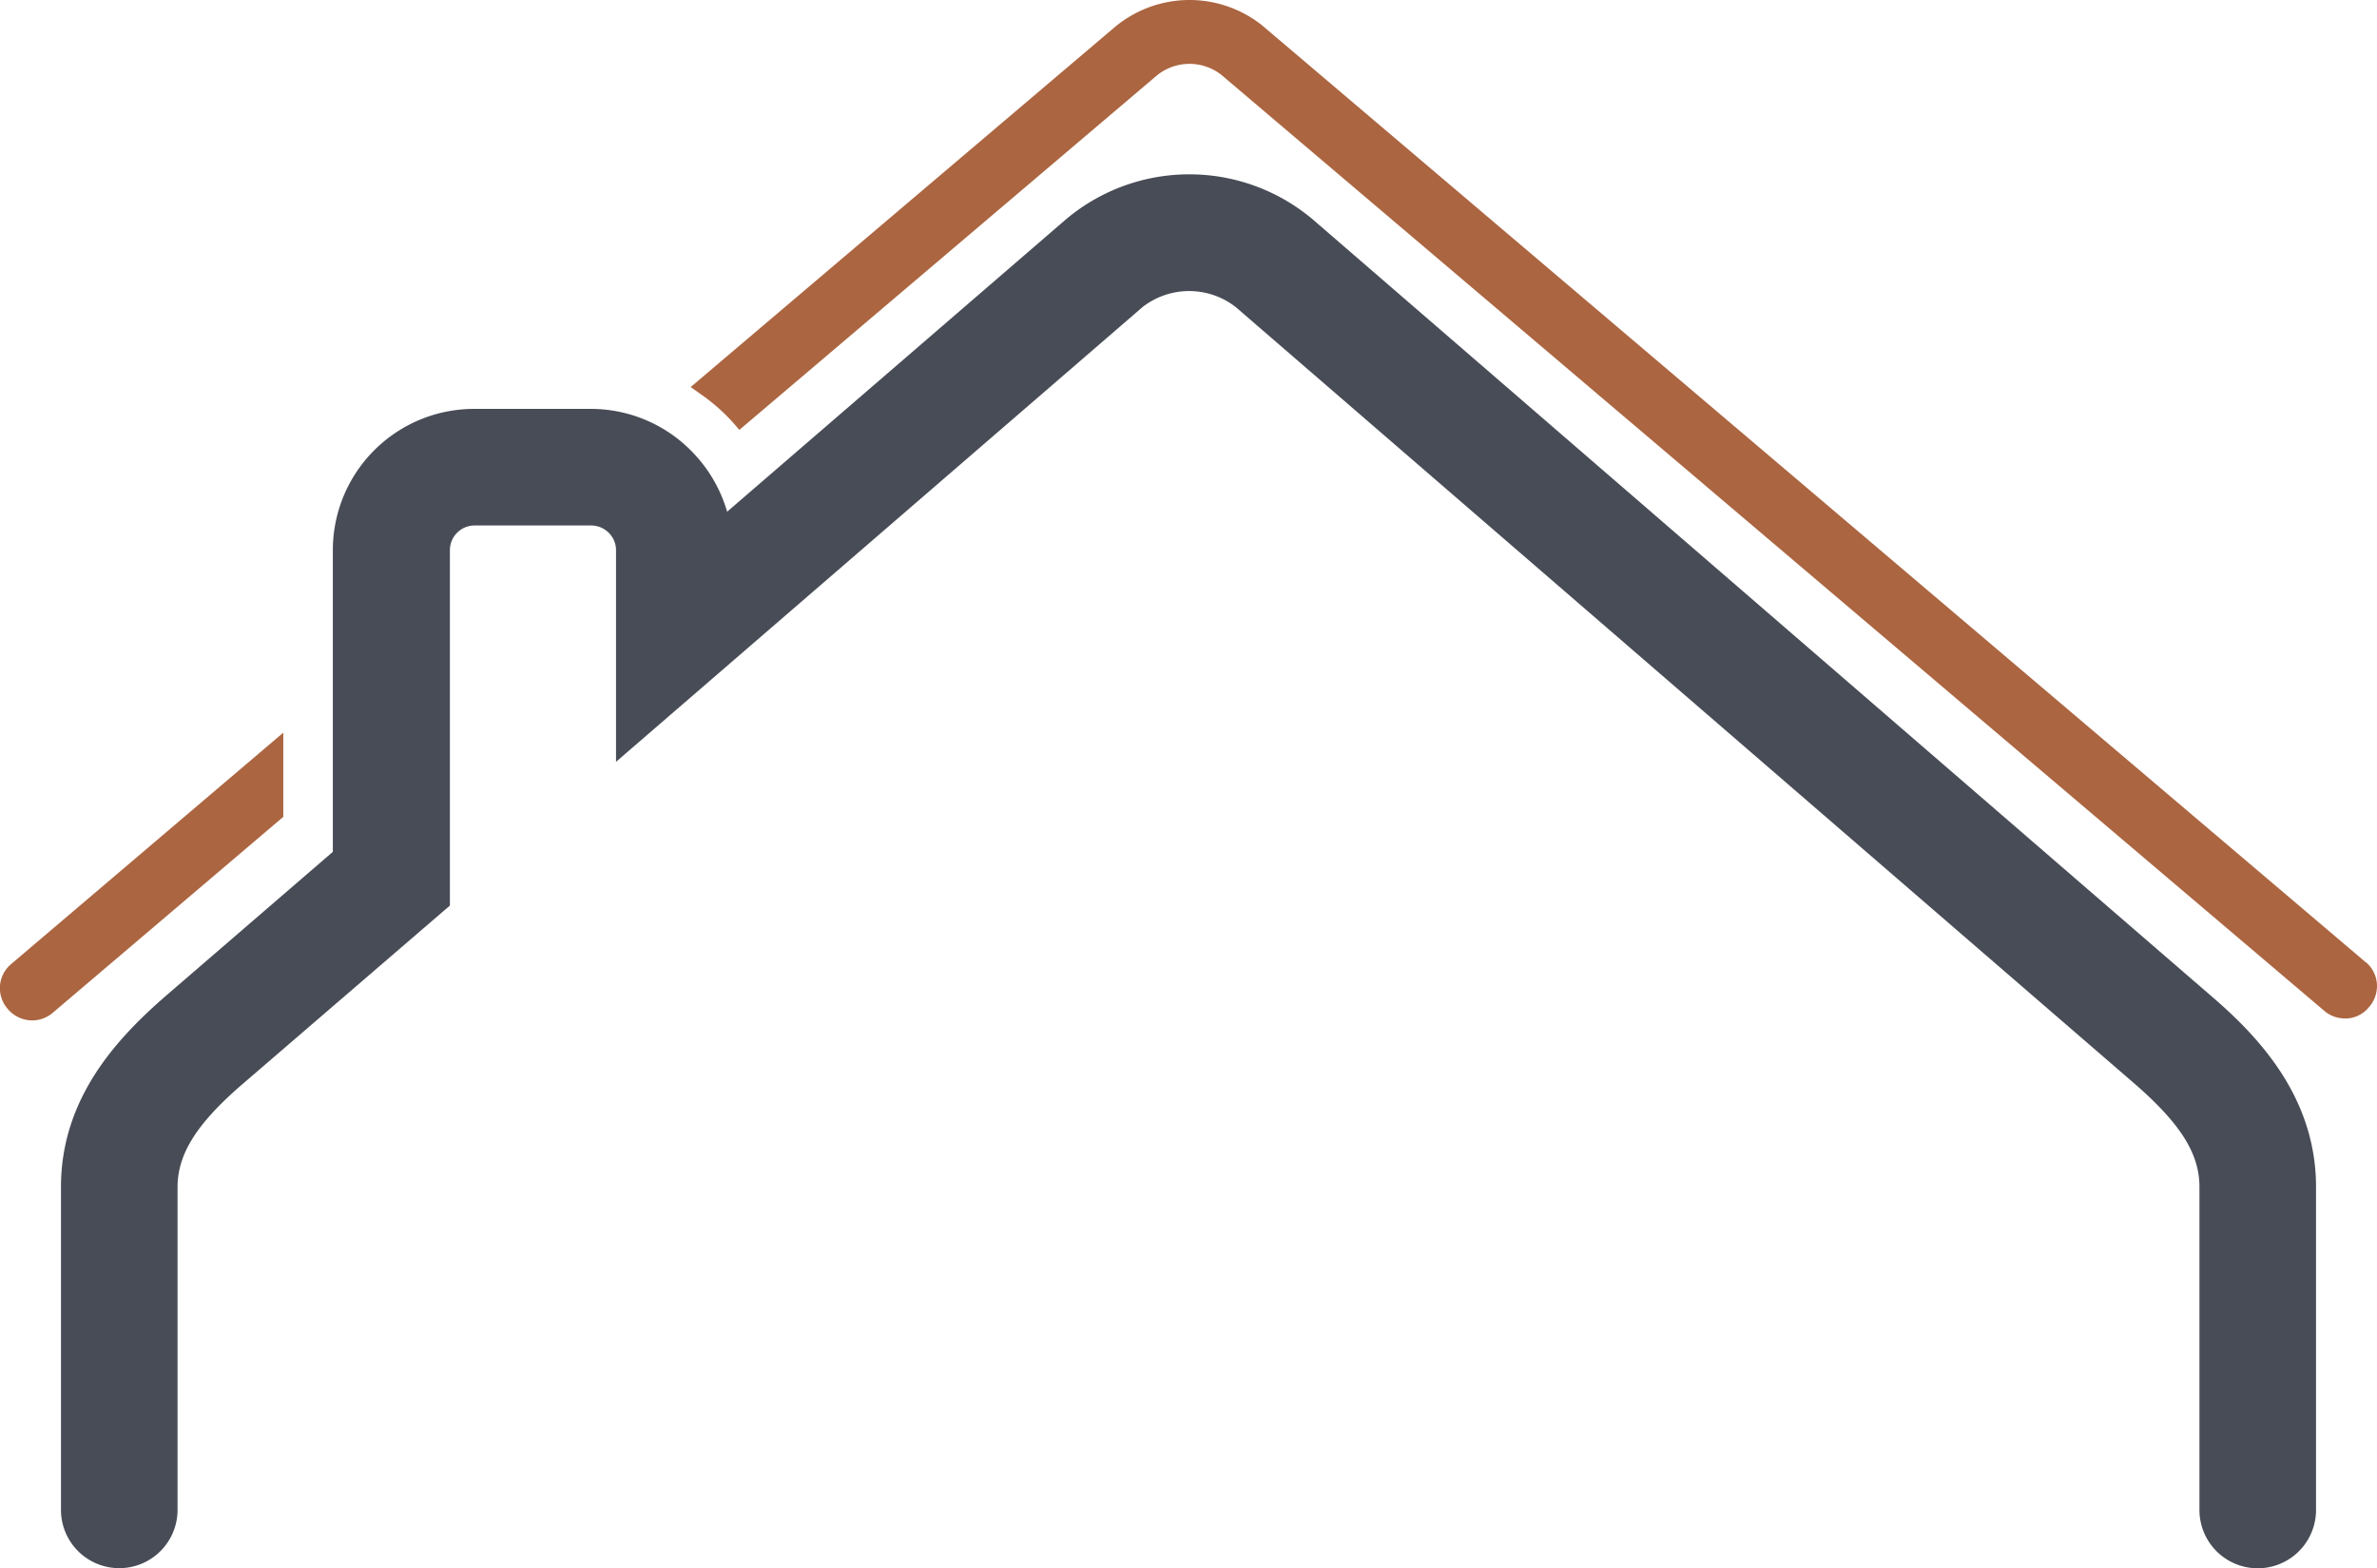 <?xml version="1.0" encoding="UTF-8"?> <svg xmlns="http://www.w3.org/2000/svg" viewBox="0 0 203.89 134.51"><defs><style>.cls-1{fill:#ab6540;}.cls-2{fill:#484c56;}</style></defs><title>Fichier 11</title><g id="Calque_2" data-name="Calque 2"><g id="TOITURE"><g id="PICTO_TOITURE_-_ISOLATION" data-name="PICTO TOITURE - ISOLATION"><path class="cls-1" d="M0,84.52a2.72,2.72,0,0,0,.65,2,2.77,2.77,0,0,0,2.09,1,2.71,2.71,0,0,0,1.78-.65L24.3,70.06V62.84L1,82.65A2.72,2.72,0,0,0,0,84.52Zm202.91-2L108.24,2.16a10,10,0,0,0-12.66.2L59.24,33.2l.8.56a16,16,0,0,1,2.78,2.42l.6.69L99.14,6.55a4.43,4.43,0,0,1,5.61-.14L199.37,86.7a2.69,2.69,0,0,0,1.77.65h.24a2.66,2.66,0,0,0,1.85-1,2.73,2.73,0,0,0,.65-2A2.7,2.7,0,0,0,202.92,82.51Z"></path><path class="cls-2" d="M198.66,101.81l0,27.7a5,5,0,0,1-5,5h0a5,5,0,0,1-5-5l0-27.7c0-2.86-1.61-5.42-5.55-8.85L106,26.34a6.5,6.5,0,0,0-8,0l-45.16,39V47.19a2.1,2.1,0,0,0-.8-1.65,2.13,2.13,0,0,0-1.33-.47h-10a2.12,2.12,0,0,0-2.12,2.12V75c0,.13,0,.25,0,.38v2.29L20.78,93c-3.94,3.4-5.55,6-5.55,8.83V129.5a5,5,0,0,1-5,5h0a5,5,0,0,1-5-5V101.81c0-7.63,4.82-12.77,9-16.4L28.55,73.06V47.19A12.12,12.12,0,0,1,40.67,35.07h10a12.11,12.11,0,0,1,9,4,12.16,12.16,0,0,1,2.7,4.82l29.09-25.1a16.43,16.43,0,0,1,21.11,0l77.07,66.61C193.85,89,198.66,94.19,198.66,101.81Z"></path></g></g></g></svg> 